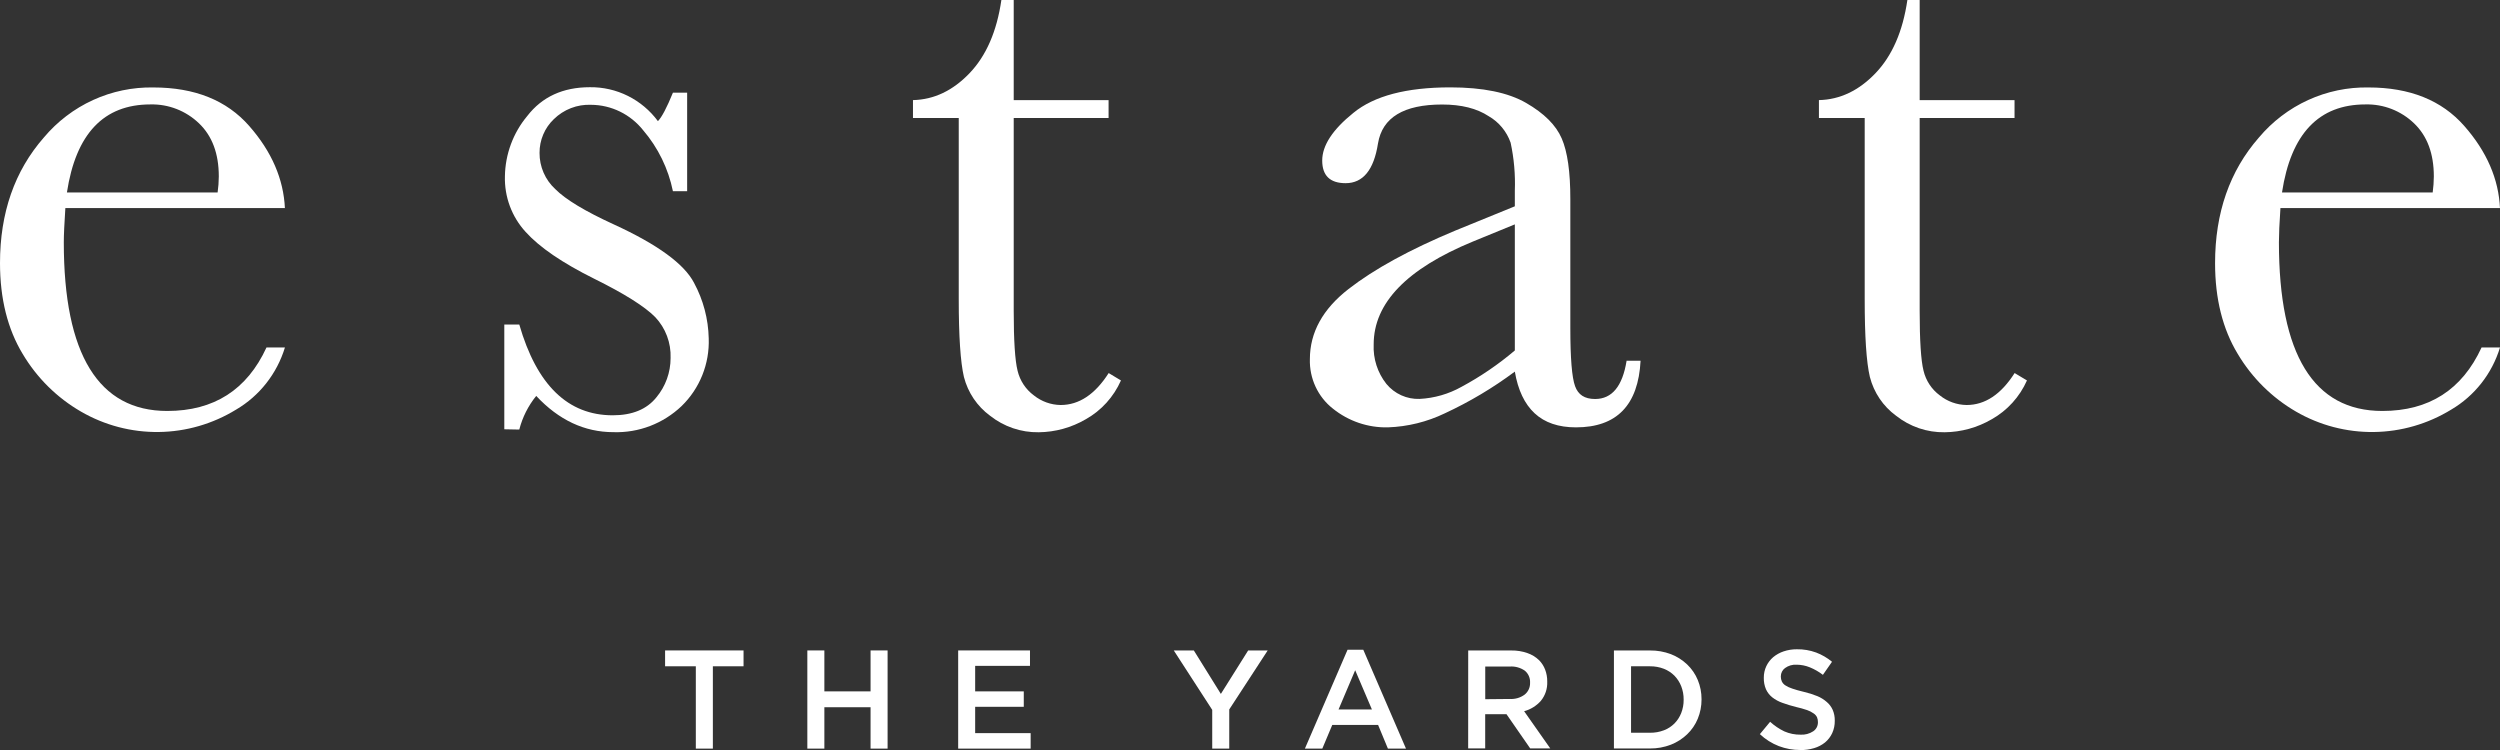 <svg width="300" height="90" viewBox="0 0 300 90" fill="none" xmlns="http://www.w3.org/2000/svg">
<rect x="0" y="0" width="300" height="90" fill="#333333" stroke="none"/>
<g clip-path="url(#clip0_1468_5987)">
<path d="M26.114 23.095C26.204 22.459 26.252 21.818 26.256 21.175C26.256 18.438 25.463 16.312 23.877 14.797C22.305 13.29 20.207 12.476 18.043 12.531C12.442 12.531 9.105 16.052 8.031 23.095H26.114ZM34.191 24.964H7.843C7.724 26.803 7.656 28.176 7.656 29.075C7.656 35.811 8.695 40.868 10.775 44.248C12.854 47.627 15.952 49.316 20.069 49.316C25.67 49.316 29.639 46.777 31.977 41.699H34.191C33.233 44.843 31.14 47.506 28.328 49.155C25.528 50.872 22.326 51.799 19.054 51.84C15.781 51.882 12.557 51.036 9.716 49.391C6.838 47.729 4.429 45.346 2.721 42.471C0.911 39.48 0.004 35.849 0 31.578C0 25.535 1.753 20.51 5.259 16.504C6.876 14.579 8.893 13.042 11.167 12.003C13.441 10.964 15.914 10.449 18.407 10.495C23.367 10.495 27.198 12.033 29.899 15.109C32.601 18.184 34.032 21.486 34.191 25.016" fill="white"/>
<path d="M60.516 51.513V38.942H62.314C64.409 46.204 68.147 49.835 73.527 49.835C75.868 49.835 77.614 49.118 78.764 47.684C79.867 46.364 80.472 44.691 80.471 42.962C80.504 42.06 80.357 41.161 80.04 40.318C79.723 39.475 79.243 38.706 78.627 38.054C77.364 36.774 74.918 35.236 71.29 33.441C67.477 31.546 64.739 29.675 63.077 27.83C61.414 26.019 60.52 23.619 60.59 21.146C60.633 18.499 61.578 15.948 63.265 13.927C65.044 11.62 67.551 10.466 70.784 10.466C72.365 10.445 73.93 10.803 75.349 11.51C76.769 12.218 78.003 13.255 78.951 14.538C79.414 14.065 80.014 12.927 80.75 11.124H82.458V22.945H80.75C80.199 20.241 78.972 17.726 77.187 15.639C76.434 14.689 75.481 13.921 74.398 13.391C73.315 12.861 72.129 12.583 70.926 12.577C70.103 12.542 69.282 12.677 68.513 12.975C67.744 13.272 67.043 13.726 66.452 14.307C65.91 14.825 65.478 15.451 65.185 16.146C64.891 16.84 64.741 17.588 64.745 18.344C64.739 19.163 64.905 19.973 65.231 20.723C65.556 21.472 66.035 22.143 66.634 22.692C67.864 23.937 70.218 25.356 73.698 26.948C78.923 29.346 82.122 31.684 83.294 33.96C84.394 35.998 84.995 38.275 85.047 40.597C85.102 42.109 84.841 43.614 84.279 45.016C83.718 46.417 82.87 47.683 81.792 48.728C80.699 49.769 79.415 50.581 78.013 51.118C76.61 51.655 75.117 51.907 73.618 51.859C70.146 51.859 67.056 50.41 64.346 47.511C63.389 48.692 62.695 50.069 62.314 51.548L60.516 51.513Z" fill="white"/>
<path d="M133.03 14.163H121.646V37.304C121.646 40.857 121.8 43.248 122.107 44.478C122.389 45.673 123.084 46.726 124.065 47.448C124.981 48.179 126.109 48.585 127.275 48.601C129.488 48.601 131.41 47.323 133.041 44.767L134.515 45.654C133.643 47.627 132.163 49.26 130.298 50.308C128.578 51.312 126.631 51.851 124.646 51.871C122.533 51.905 120.472 51.205 118.806 49.887C117.259 48.752 116.15 47.107 115.67 45.233C115.256 43.457 115.049 40.342 115.049 35.886V14.163H109.557V12.012C112.076 11.954 114.338 10.88 116.341 8.788C118.345 6.697 119.62 3.768 120.166 0H121.646V12.012H133.03V14.163Z" fill="white"/>
<path d="M181.78 26.924L176.754 28.983C168.812 32.251 164.841 36.364 164.841 41.324C164.761 43.041 165.304 44.729 166.367 46.07C166.852 46.657 167.463 47.124 168.154 47.436C168.844 47.748 169.596 47.896 170.351 47.869C172.113 47.781 173.832 47.286 175.377 46.421C177.656 45.196 179.802 43.733 181.78 42.056V26.924ZM195.162 43.29H196.869C196.592 48.618 194.008 51.283 189.117 51.283C187.022 51.283 185.37 50.721 184.16 49.599C182.949 48.476 182.156 46.808 181.78 44.593C179.156 46.548 176.341 48.225 173.379 49.599C171.24 50.628 168.915 51.201 166.549 51.283C164.159 51.337 161.825 50.544 159.952 49.039C159.061 48.34 158.346 47.438 157.866 46.406C157.385 45.373 157.152 44.241 157.186 43.1C157.186 39.894 158.73 37.089 161.819 34.686C164.908 32.283 169.177 29.946 174.626 27.674L181.78 24.756V22.888C181.852 20.951 181.682 19.014 181.274 17.121C180.803 15.776 179.87 14.648 178.644 13.944C177.225 13.009 175.364 12.542 173.06 12.542C168.442 12.542 165.875 14.099 165.359 17.213C164.862 20.389 163.568 21.979 161.478 21.982C159.607 21.982 158.67 21.079 158.666 19.272C158.662 17.465 159.908 15.556 162.405 13.546C164.898 11.504 168.773 10.484 174.028 10.484C177.94 10.484 180.976 11.106 183.135 12.352C185.294 13.598 186.717 15.016 187.404 16.608C188.098 18.199 188.444 20.631 188.44 23.903V39.374C188.44 42.988 188.629 45.31 189.009 46.341C189.379 47.367 190.147 47.88 191.411 47.88C193.437 47.88 194.697 46.354 195.19 43.302" fill="white"/>
<path d="M241.744 14.163H230.36V37.304C230.36 40.857 230.514 43.248 230.822 44.478C231.104 45.673 231.798 46.726 232.779 47.448C233.695 48.179 234.824 48.585 235.99 48.601C238.206 48.601 240.128 47.323 241.756 44.766L243.235 45.654C242.359 47.626 240.878 49.258 239.012 50.308C237.292 51.312 235.345 51.851 233.36 51.871C231.249 51.905 229.189 51.205 227.526 49.887C225.976 48.754 224.864 47.108 224.384 45.233C223.967 43.457 223.76 40.342 223.764 35.886V14.163H218.271V12.012C220.791 11.954 223.052 10.88 225.056 8.788C227.059 6.697 228.336 3.768 228.886 0H230.36V12.012H241.744V14.163Z" fill="white"/>
<path d="M291.923 23.095C292.009 22.459 292.054 21.817 292.06 21.175C292.06 18.438 291.269 16.312 289.686 14.797C288.114 13.29 286.016 12.476 283.852 12.531C278.251 12.531 274.914 16.052 273.84 23.095H291.923ZM300 24.964H273.652C273.527 26.803 273.47 28.176 273.47 29.075C273.47 35.811 274.508 40.868 276.584 44.248C278.659 47.627 281.758 49.316 285.879 49.316C291.479 49.316 295.448 46.777 297.786 41.699H300C299.043 44.842 296.951 47.504 294.143 49.155C291.341 50.872 288.137 51.8 284.863 51.841C281.589 51.883 278.363 51.037 275.519 49.391C272.645 47.726 270.239 45.344 268.53 42.471C266.716 39.48 265.809 35.849 265.809 31.578C265.809 25.535 267.562 20.51 271.068 16.504C272.686 14.579 274.705 13.042 276.979 12.003C279.254 10.964 281.728 10.449 284.222 10.495C289.174 10.495 293.003 12.033 295.708 15.109C298.414 18.184 299.844 21.486 300 25.016" fill="white"/>
<path d="M83.499 79.954H79.811V78.052H89.225V79.954H85.543V89.833H83.499V79.954Z" fill="white"/>
<path d="M96.881 78.052H98.924V82.965H104.468V78.052H106.511V89.833H104.468V84.868H98.924V89.833H96.881V78.052Z" fill="white"/>
<path d="M114.981 78.052H123.598V79.903H117.019V82.965H122.853V84.816H117.019V87.976H123.678V89.833H114.981V78.052Z" fill="white"/>
<path d="M145.467 85.185L140.851 78.052H143.258L146.503 83.27L149.781 78.052H152.126L147.51 85.133V89.833H145.467V85.185Z" fill="white"/>
<path d="M164.631 85.139L162.622 80.427L160.624 85.139H164.631ZM161.705 77.971H163.595L168.718 89.833H166.549L165.371 86.99H159.873L158.677 89.833H156.588L161.705 77.971Z" fill="white"/>
<path d="M181.217 83.876C181.84 83.91 182.455 83.724 182.959 83.351C183.171 83.182 183.34 82.964 183.453 82.715C183.566 82.466 183.619 82.194 183.608 81.921V81.921C183.623 81.647 183.573 81.374 183.463 81.123C183.353 80.872 183.186 80.652 182.976 80.479C182.454 80.119 181.83 79.945 181.2 79.983H178.229V83.905L181.217 83.876ZM176.185 78.057H181.348C182.008 78.045 182.665 78.151 183.289 78.369C183.816 78.549 184.298 78.844 184.7 79.234C185.013 79.555 185.257 79.938 185.418 80.358C185.588 80.809 185.673 81.288 185.668 81.771V81.806C185.703 82.645 185.427 83.468 184.894 84.112C184.359 84.71 183.665 85.139 182.896 85.346L186.032 89.81H183.625L180.779 85.704H178.223V89.81H176.18L176.185 78.057Z" fill="white"/>
<path d="M198.002 87.93C198.57 87.938 199.133 87.838 199.664 87.636C200.14 87.457 200.572 87.177 200.934 86.817C201.287 86.459 201.564 86.031 201.748 85.56C201.944 85.057 202.043 84.52 202.038 83.98V83.945C202.043 83.401 201.944 82.86 201.748 82.353C201.563 81.88 201.286 81.448 200.934 81.085C200.571 80.723 200.139 80.44 199.664 80.254C199.134 80.05 198.57 79.949 198.002 79.955H195.726V87.93H198.002ZM193.671 78.057H198.002C198.859 78.047 199.71 78.198 200.513 78.501C201.234 78.781 201.895 79.201 202.459 79.736C203.007 80.26 203.441 80.894 203.734 81.598C204.036 82.329 204.188 83.113 204.184 83.905V83.939C204.187 84.731 204.034 85.515 203.734 86.246C203.444 86.953 203.009 87.59 202.459 88.114C201.896 88.653 201.235 89.076 200.513 89.36C199.711 89.67 198.86 89.825 198.002 89.816H193.671V78.057Z" fill="white"/>
<path d="M216.034 90C215.156 90.003 214.284 89.845 213.461 89.533C212.619 89.207 211.846 88.719 211.185 88.097L212.414 86.615C212.926 87.081 213.501 87.469 214.122 87.768C214.74 88.037 215.407 88.171 216.08 88.16C216.61 88.19 217.136 88.049 217.582 87.757C217.759 87.641 217.903 87.482 218.003 87.295C218.102 87.107 218.153 86.897 218.151 86.684V86.65C218.154 86.452 218.118 86.256 218.043 86.073C217.953 85.888 217.816 85.73 217.645 85.617C217.4 85.443 217.132 85.305 216.848 85.208C216.414 85.062 215.974 84.938 215.527 84.839C214.969 84.702 214.418 84.535 213.877 84.337C213.44 84.185 213.03 83.961 212.664 83.674C212.342 83.415 212.085 83.084 211.913 82.705C211.731 82.27 211.644 81.8 211.657 81.327V81.327C211.652 80.847 211.755 80.371 211.959 79.937C212.155 79.526 212.434 79.16 212.778 78.865C213.15 78.556 213.574 78.32 214.031 78.167C214.544 77.995 215.083 77.909 215.624 77.913C216.409 77.9 217.19 78.031 217.929 78.3C218.623 78.562 219.269 78.938 219.842 79.412L218.749 80.981C218.265 80.611 217.735 80.306 217.172 80.076C216.671 79.872 216.136 79.767 215.596 79.764C215.099 79.731 214.606 79.874 214.201 80.168C214.046 80.281 213.92 80.43 213.833 80.603C213.746 80.775 213.7 80.966 213.7 81.16V81.194C213.698 81.393 213.739 81.59 213.82 81.771C213.914 81.966 214.06 82.129 214.241 82.244C214.506 82.411 214.791 82.543 215.089 82.636C215.448 82.763 215.903 82.89 216.455 83.022C217.011 83.149 217.555 83.321 218.083 83.536C218.498 83.707 218.883 83.947 219.221 84.245C219.523 84.503 219.764 84.826 219.927 85.191C220.097 85.593 220.181 86.028 220.172 86.465V86.5C220.181 87.009 220.075 87.514 219.865 87.976C219.665 88.406 219.373 88.787 219.011 89.089C218.621 89.402 218.174 89.635 217.696 89.775C217.151 89.937 216.585 90.016 216.017 90.012" fill="white"/>
</g>
<defs>
<clipPath id="clip0_1468_5987">
<rect width="300" height="90" fill="white"/>
</clipPath>
</defs>
</svg>
